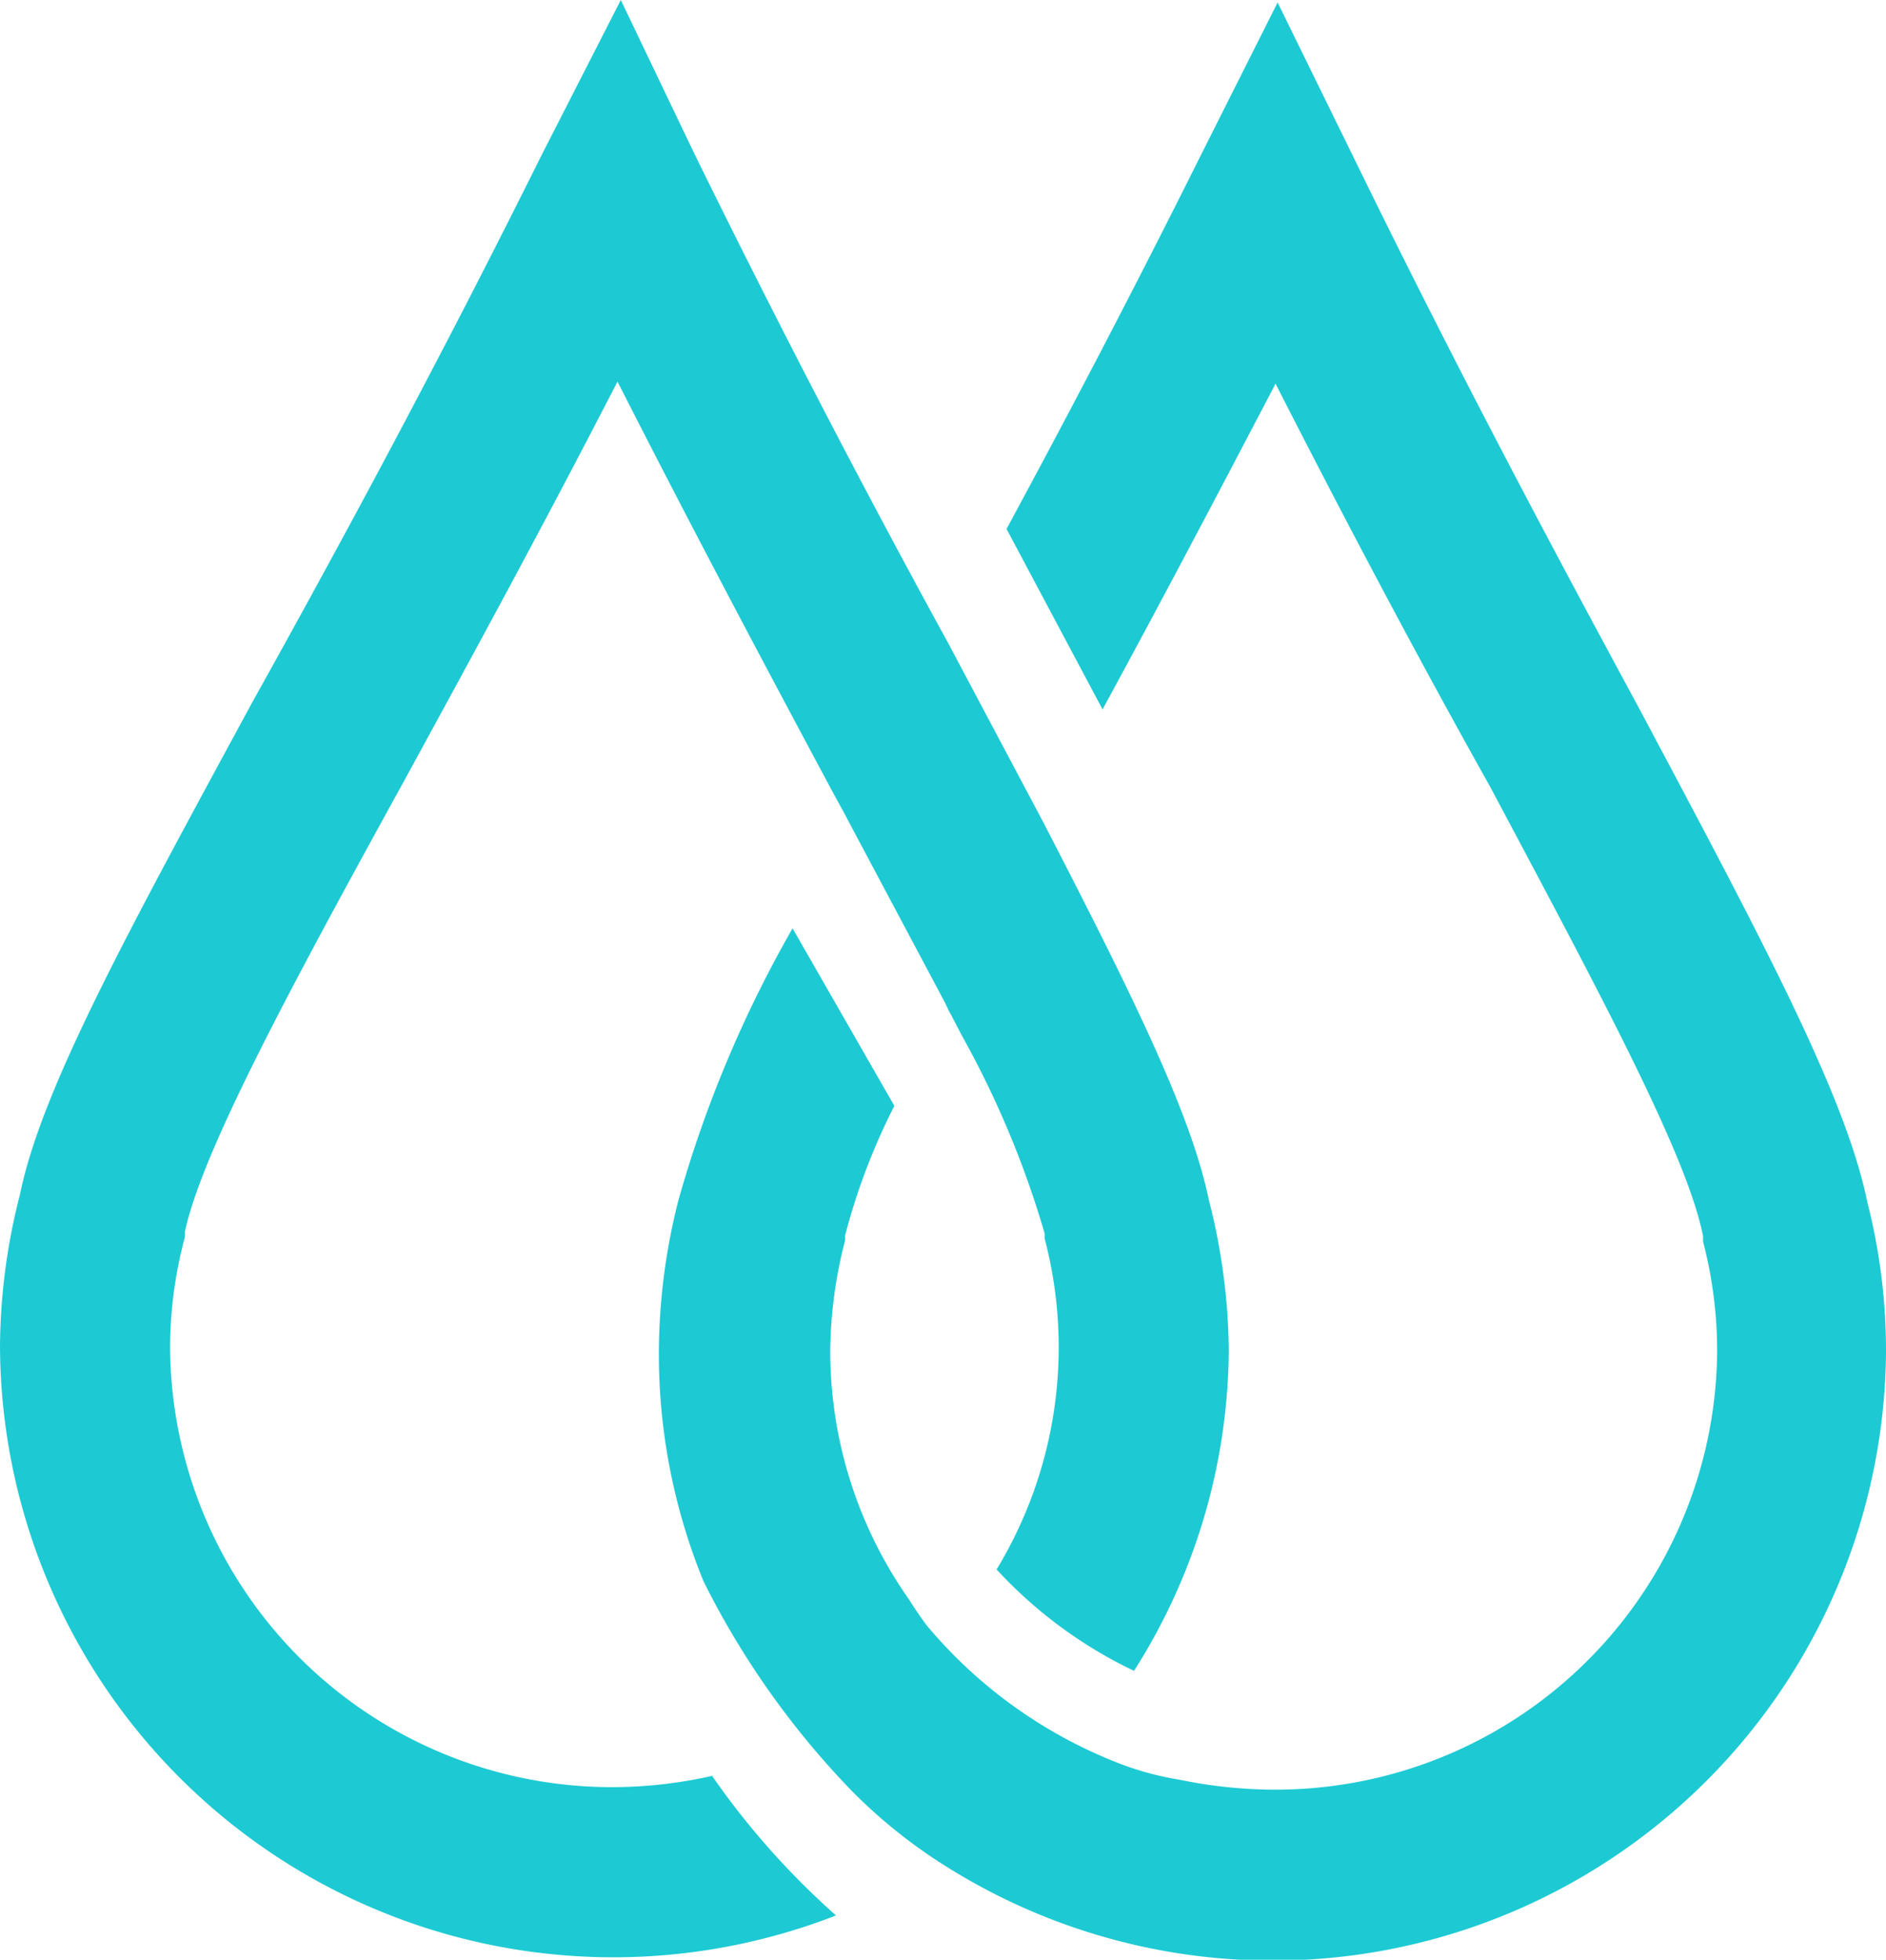 <svg xmlns="http://www.w3.org/2000/svg" width="45.57" height="47.35" viewBox="0 0 45.57 47.35">
  <title>Asset 2</title>
  <g id="f809fba9-64b3-4ce8-b628-4d95ea2ea28f" data-name="Layer 2">
    <g id="2d51bfd5-0f99-46b8-9aa7-173a76dfe4b1" data-name="Layer 1">
      <g>
        <path d="M17.24,42.9a11,11,0,0,1-2.45.28A10.68,10.68,0,0,1,4.11,32.54a10.34,10.34,0,0,1,.36-2.66l0-.13C4.89,27.81,7,23.89,9.73,18.93c1.5-2.75,3.28-6,5.19-9.71,1.89,3.72,3.64,7,5.11,9.75.16.3.32.58.47.87,0,0,0,0,0,0l2.33,4.38h0c.05.1.09.2.15.3l.26.5v0a23,23,0,0,1,2,4.78l0,.12a10.35,10.35,0,0,1-1.16,8,10.87,10.87,0,0,0,3.32,2.45,14.56,14.56,0,0,0,2.29-7.76A15,15,0,0,0,29.21,29c-.43-2.1-1.87-5-4-9.13v0l-2.31-4.35,0,0C21.08,12.2,19,8.24,16.79,3.74L15,0,13.1,3.72c-2.58,5.19-5,9.65-7,13.24C3.05,22.59,1,26.32.48,28.87A15,15,0,0,0,0,32.53,14.82,14.82,0,0,0,20.2,46.28a18.93,18.93,0,0,1-3-3.38" fill="#1dcad3"/>
        <path d="M45.12,29.05c-.52-2.56-2.52-6.31-5.55-12C37.64,13.48,35.24,9,32.7,3.79L30.87.06,29,3.78c-1.65,3.31-3.23,6.32-4.68,9l2.32,4.36c1.27-2.33,2.68-5,4.18-7.87C32.72,13,34.47,16.27,36,19c2.66,5,4.77,8.92,5.15,10.87l0,.13a10.45,10.45,0,0,1,.34,2.67A10.67,10.67,0,0,1,30.7,43.24,11.4,11.4,0,0,1,28.5,43,7.2,7.2,0,0,1,27,42.59a11.47,11.47,0,0,1-4.61-3.32c-.15-.2-.29-.41-.43-.63a10.44,10.44,0,0,1-1.9-6,10.94,10.94,0,0,1,.36-2.67l0-.12a15.39,15.39,0,0,1,1.19-3.13l-2.46-4.29a29.1,29.1,0,0,0-2.75,6.54,15,15,0,0,0-.48,3.66A14.48,14.48,0,0,0,17,38.21a20.3,20.3,0,0,0,3.58,5.06A12.53,12.53,0,0,0,22.71,45l0,0A14.82,14.82,0,0,0,45.57,32.7a14.48,14.48,0,0,0-.45-3.65" fill="#1dcad3"/>
      </g>
    </g>
  </g>
</svg>
